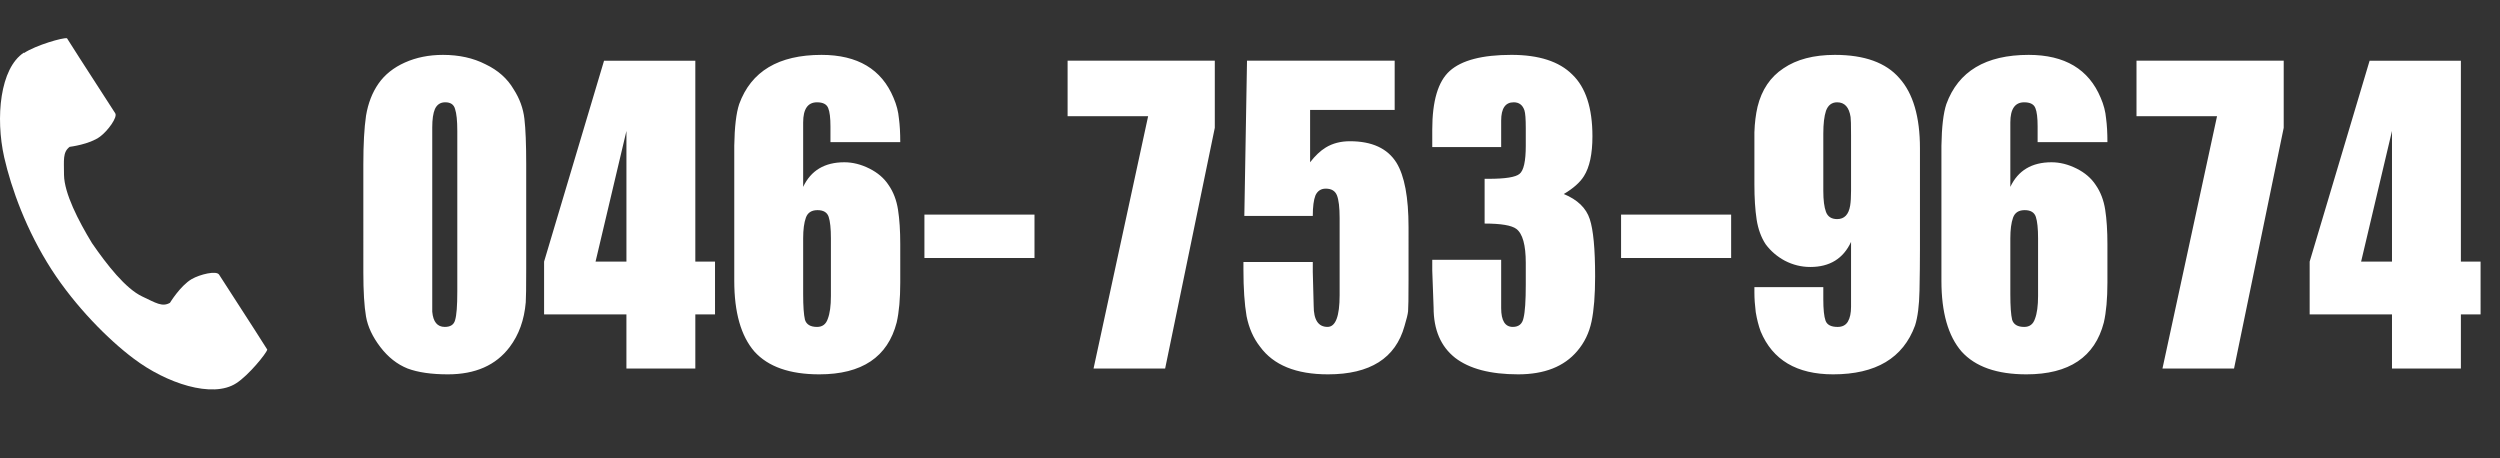 <?xml version="1.0" encoding="iso-8859-1"?>
<!-- Generator: Adobe Illustrator 29.8.2, SVG Export Plug-In . SVG Version: 9.03 Build 0)  -->
<svg version="1.1" id="&#x30EC;&#x30A4;&#x30E4;&#x30FC;_1"
	 xmlns="http://www.w3.org/2000/svg" xmlns:xlink="http://www.w3.org/1999/xlink" x="0px" y="0px" viewBox="0 0 251 46"
	 style="enable-background:new 0 0 251 46;" xml:space="preserve">
<rect x="0" y="0" width="251" height="46" fill="#333333" stroke="none"/>
<path style="fill:#FFFFFF;" d="M52.831,26.893c0,1.947-0.015,3.1-0.045,3.459c-0.15,1.767-0.689,3.264-1.617,4.492
	c-1.378,1.827-3.444,2.74-6.199,2.74c-1.647,0-2.995-0.195-4.043-0.584c-1.048-0.419-1.962-1.138-2.74-2.156
	c-0.779-1.018-1.258-2.036-1.438-3.055c-0.18-1.048-0.27-2.531-0.27-4.447V16.516c0-2.036,0.09-3.669,0.27-4.897
	c0.21-1.258,0.629-2.336,1.258-3.234c0.629-0.898,1.512-1.602,2.65-2.111c1.138-0.509,2.411-0.764,3.818-0.764
	c1.617,0,3.04,0.314,4.268,0.943c1.258,0.599,2.201,1.438,2.83,2.516c0.599,0.928,0.958,1.917,1.078,2.965
	c0.12,1.018,0.18,2.546,0.18,4.582V26.893z M45.913,29.273V13.955c0-0.359,0-0.629,0-0.809c0-1.018-0.075-1.752-0.225-2.201
	c-0.12-0.449-0.449-0.674-0.988-0.674c-0.479,0-0.824,0.225-1.033,0.674c-0.18,0.419-0.269,1.033-0.269,1.842v16.262
	c0,0.749,0,1.497,0,2.246c0.09,1.018,0.509,1.527,1.258,1.527c0.569,0,0.913-0.225,1.033-0.674
	C45.839,31.669,45.913,30.711,45.913,29.273z M71.788,31.565h-1.977V37h-6.918v-5.435h-8.266v-5.301l6.02-20.17h9.164v20.17h1.977
	V31.565z M62.894,26.264V13.146l-3.1,13.117H62.894z M90.386,26.982c0,0.329,0,0.584,0,0.764c0,0.3,0,0.509,0,0.629
	c0,1.617-0.12,2.95-0.359,3.998c-0.898,3.474-3.489,5.211-7.772,5.211c-2.965,0-5.136-0.764-6.514-2.291
	c-1.348-1.557-2.021-3.923-2.021-7.098V19.66c0-1.497,0-3.174,0-5.031c0.03-1.887,0.195-3.279,0.494-4.178
	c1.198-3.294,3.953-4.941,8.266-4.941c3.624,0,6.035,1.438,7.232,4.313c0.299,0.689,0.479,1.378,0.539,2.066
	c0.09,0.659,0.135,1.452,0.135,2.381h-7.008c0-0.749,0-1.273,0-1.572c0-0.868-0.075-1.483-0.225-1.842
	c-0.15-0.389-0.524-0.584-1.123-0.584c-0.928,0-1.393,0.674-1.393,2.022v6.469c0.779-1.647,2.156-2.471,4.133-2.471
	c0.839,0,1.677,0.21,2.516,0.629c0.839,0.419,1.482,0.973,1.932,1.662c0.479,0.689,0.794,1.512,0.943,2.471
	c0.15,0.958,0.225,2.111,0.225,3.459V26.982z M83.423,29.723v-5.795c0-0.988-0.075-1.707-0.225-2.156
	c-0.15-0.449-0.524-0.674-1.123-0.674c-0.599,0-0.988,0.254-1.168,0.764c-0.18,0.509-0.27,1.198-0.27,2.066v5.615
	c0,1.198,0.06,2.051,0.18,2.561c0.15,0.479,0.554,0.719,1.213,0.719c0.539,0,0.898-0.27,1.078-0.809
	C83.318,31.475,83.423,30.711,83.423,29.723z M103.863,25.904H92.812v-4.357h11.051V25.904z M121.966,12.832L116.98,37h-7.188
	l5.481-25.336h-8.086v-5.57h14.779V12.832z M141.417,27.252c0,0.389,0,0.674,0,0.853c0,1.797-0.015,2.845-0.045,3.145
	s-0.149,0.794-0.359,1.482c-0.898,3.234-3.459,4.852-7.682,4.852c-3.204,0-5.48-0.928-6.828-2.785
	c-0.659-0.839-1.108-1.857-1.347-3.055c-0.21-1.228-0.315-2.785-0.315-4.672v-0.764h6.963v0.988l0.09,3.414
	c0,1.408,0.464,2.111,1.392,2.111c0.809,0,1.213-1.063,1.213-3.19c0-0.329,0-0.629,0-0.898c0-0.299,0-0.539,0-0.719v-6.109
	c0-1.078-0.09-1.842-0.269-2.291c-0.18-0.449-0.554-0.674-1.123-0.674c-0.479,0-0.824,0.225-1.034,0.674
	c-0.179,0.449-0.269,1.138-0.269,2.066h-6.873L125.2,6.094h14.825v4.941h-8.491v5.256c0.51-0.659,1.034-1.153,1.573-1.482
	c0.688-0.419,1.497-0.629,2.425-0.629c2.217,0,3.774,0.719,4.672,2.156c0.809,1.318,1.213,3.474,1.213,6.469V27.252z M160.15,27.746
	c0,1.887-0.12,3.399-0.36,4.537c-0.239,1.138-0.718,2.126-1.437,2.965c-1.318,1.557-3.294,2.336-5.93,2.336
	c-2.785,0-4.896-0.554-6.334-1.662c-1.437-1.138-2.156-2.815-2.156-5.031l-0.135-3.729v-1.078h6.918v4.851
	c0,1.258,0.389,1.887,1.168,1.887c0.599,0,0.958-0.299,1.078-0.899c0.15-0.599,0.225-1.722,0.225-3.369v-2.156
	c0-1.797-0.315-2.935-0.944-3.414c-0.479-0.359-1.542-0.539-3.189-0.539v-4.492h0.404c1.677,0,2.711-0.165,3.1-0.494
	c0.419-0.329,0.629-1.273,0.629-2.83v-1.752c0-0.928-0.045-1.527-0.135-1.797c-0.18-0.539-0.539-0.809-1.078-0.809
	c-0.839,0-1.258,0.614-1.258,1.842v2.65h-6.918v-1.752c0-2.875,0.584-4.837,1.752-5.885c1.198-1.078,3.264-1.617,6.199-1.617
	c2.755,0,4.792,0.659,6.11,1.977c1.347,1.288,2.021,3.354,2.021,6.199c0,1.767-0.284,3.1-0.853,3.998
	c-0.39,0.629-1.064,1.228-2.022,1.797c1.378,0.569,2.246,1.408,2.606,2.516C159.97,23.074,160.15,24.991,160.15,27.746z
	 M173.806,25.904h-11.051v-4.357h11.051V25.904z M192.763,23.389c0,0.389,0,0.719,0,0.988c0,0.269,0,0.494,0,0.674
	c0,1.228-0.015,2.605-0.045,4.133c-0.03,1.497-0.18,2.665-0.449,3.504c-1.198,3.264-3.938,4.896-8.221,4.896
	c-3.654,0-6.079-1.438-7.277-4.312c-0.21-0.569-0.375-1.213-0.494-1.932c-0.09-0.719-0.135-1.378-0.135-1.976
	c0-0.24,0-0.419,0-0.539h6.918c0,0.569,0,0.973,0,1.213c0,1.018,0.075,1.737,0.224,2.156c0.15,0.419,0.554,0.629,1.213,0.629
	c0.479,0,0.824-0.18,1.034-0.539c0.209-0.359,0.314-0.853,0.314-1.482v-6.514c-0.779,1.677-2.141,2.516-4.088,2.516
	c-0.898,0-1.752-0.21-2.56-0.629c-0.779-0.419-1.423-0.973-1.932-1.662c-0.449-0.689-0.749-1.512-0.899-2.471
	c-0.149-0.988-0.224-2.156-0.224-3.504v-2.471c0-0.928,0-1.857,0-2.785c0.03-0.928,0.135-1.782,0.314-2.561
	c0.42-1.707,1.288-2.995,2.606-3.863c1.317-0.898,3.039-1.348,5.166-1.348c2.965,0,5.121,0.779,6.469,2.336
	c1.377,1.527,2.066,3.878,2.066,7.053V23.389z M185.845,19.166v-5.615c0-1.018-0.015-1.617-0.045-1.797
	c-0.15-0.988-0.599-1.482-1.348-1.482c-0.539,0-0.913,0.285-1.123,0.854c-0.179,0.539-0.269,1.303-0.269,2.291v5.75
	c0,0.928,0.09,1.632,0.269,2.111c0.18,0.479,0.554,0.719,1.123,0.719c0.719,0,1.153-0.449,1.303-1.348
	C185.815,20.289,185.845,19.795,185.845,19.166z M211.585,26.982c0,0.329,0,0.584,0,0.764c0,0.3,0,0.509,0,0.629
	c0,1.617-0.12,2.95-0.359,3.998c-0.899,3.474-3.489,5.211-7.772,5.211c-2.964,0-5.136-0.764-6.513-2.291
	c-1.348-1.557-2.022-3.923-2.022-7.098V19.66c0-1.497,0-3.174,0-5.031c0.03-1.887,0.195-3.279,0.494-4.178
	c1.198-3.294,3.953-4.941,8.266-4.941c3.624,0,6.034,1.438,7.232,4.313c0.3,0.689,0.48,1.378,0.539,2.066
	c0.09,0.659,0.135,1.452,0.135,2.381h-7.008c0-0.749,0-1.273,0-1.572c0-0.868-0.074-1.483-0.224-1.842
	c-0.15-0.389-0.524-0.584-1.123-0.584c-0.929,0-1.393,0.674-1.393,2.022v6.469c0.779-1.647,2.156-2.471,4.133-2.471
	c0.839,0,1.677,0.21,2.516,0.629c0.838,0.419,1.482,0.973,1.931,1.662c0.479,0.689,0.794,1.512,0.944,2.471
	c0.149,0.958,0.224,2.111,0.224,3.459V26.982z M204.622,29.723v-5.795c0-0.988-0.075-1.707-0.224-2.156
	c-0.15-0.449-0.524-0.674-1.123-0.674s-0.989,0.254-1.168,0.764c-0.18,0.509-0.27,1.198-0.27,2.066v5.615
	c0,1.198,0.06,2.051,0.18,2.561c0.15,0.479,0.554,0.719,1.213,0.719c0.539,0,0.898-0.27,1.078-0.809
	C204.517,31.475,204.622,30.711,204.622,29.723z M229.284,12.832L224.298,37h-7.187l5.48-25.336h-8.086v-5.57h14.779V12.832z
	 M249.05,31.565h-1.977V37h-6.917v-5.435h-8.266v-5.301l6.019-20.17h9.164v20.17h1.977V31.565z M240.156,26.264V13.146l-3.1,13.117
	H240.156z"/>
<path style="fill:#FFFFFF;" d="M2.394,5.286c-2.39,1.566-2.868,6.505-1.972,10.51c0.717,3.132,2.211,7.318,4.751,11.263
	c2.39,3.704,5.707,7.047,8.246,8.944c3.257,2.469,7.918,4.035,10.308,2.469c1.225-0.783,3.018-2.981,3.107-3.373
	c0,0-1.046-1.656-1.285-2.018l-3.555-5.511c-0.269-0.422-1.912-0.03-2.749,0.452c-1.135,0.663-2.181,2.379-2.181,2.379
	c-0.777,0.452-1.434,0-2.779-0.632c-1.673-0.783-3.556-3.192-5.049-5.36c-1.374-2.259-2.779-4.999-2.809-6.836
	c0-1.506-0.149-2.289,0.568-2.831c0,0,2.002-0.241,3.048-1.024c0.777-0.572,1.793-1.958,1.524-2.349L8.011,5.858
	C7.772,5.497,6.726,3.84,6.726,3.84C6.337,3.75,3.619,4.533,2.423,5.316L2.394,5.286z"/>
</svg>
